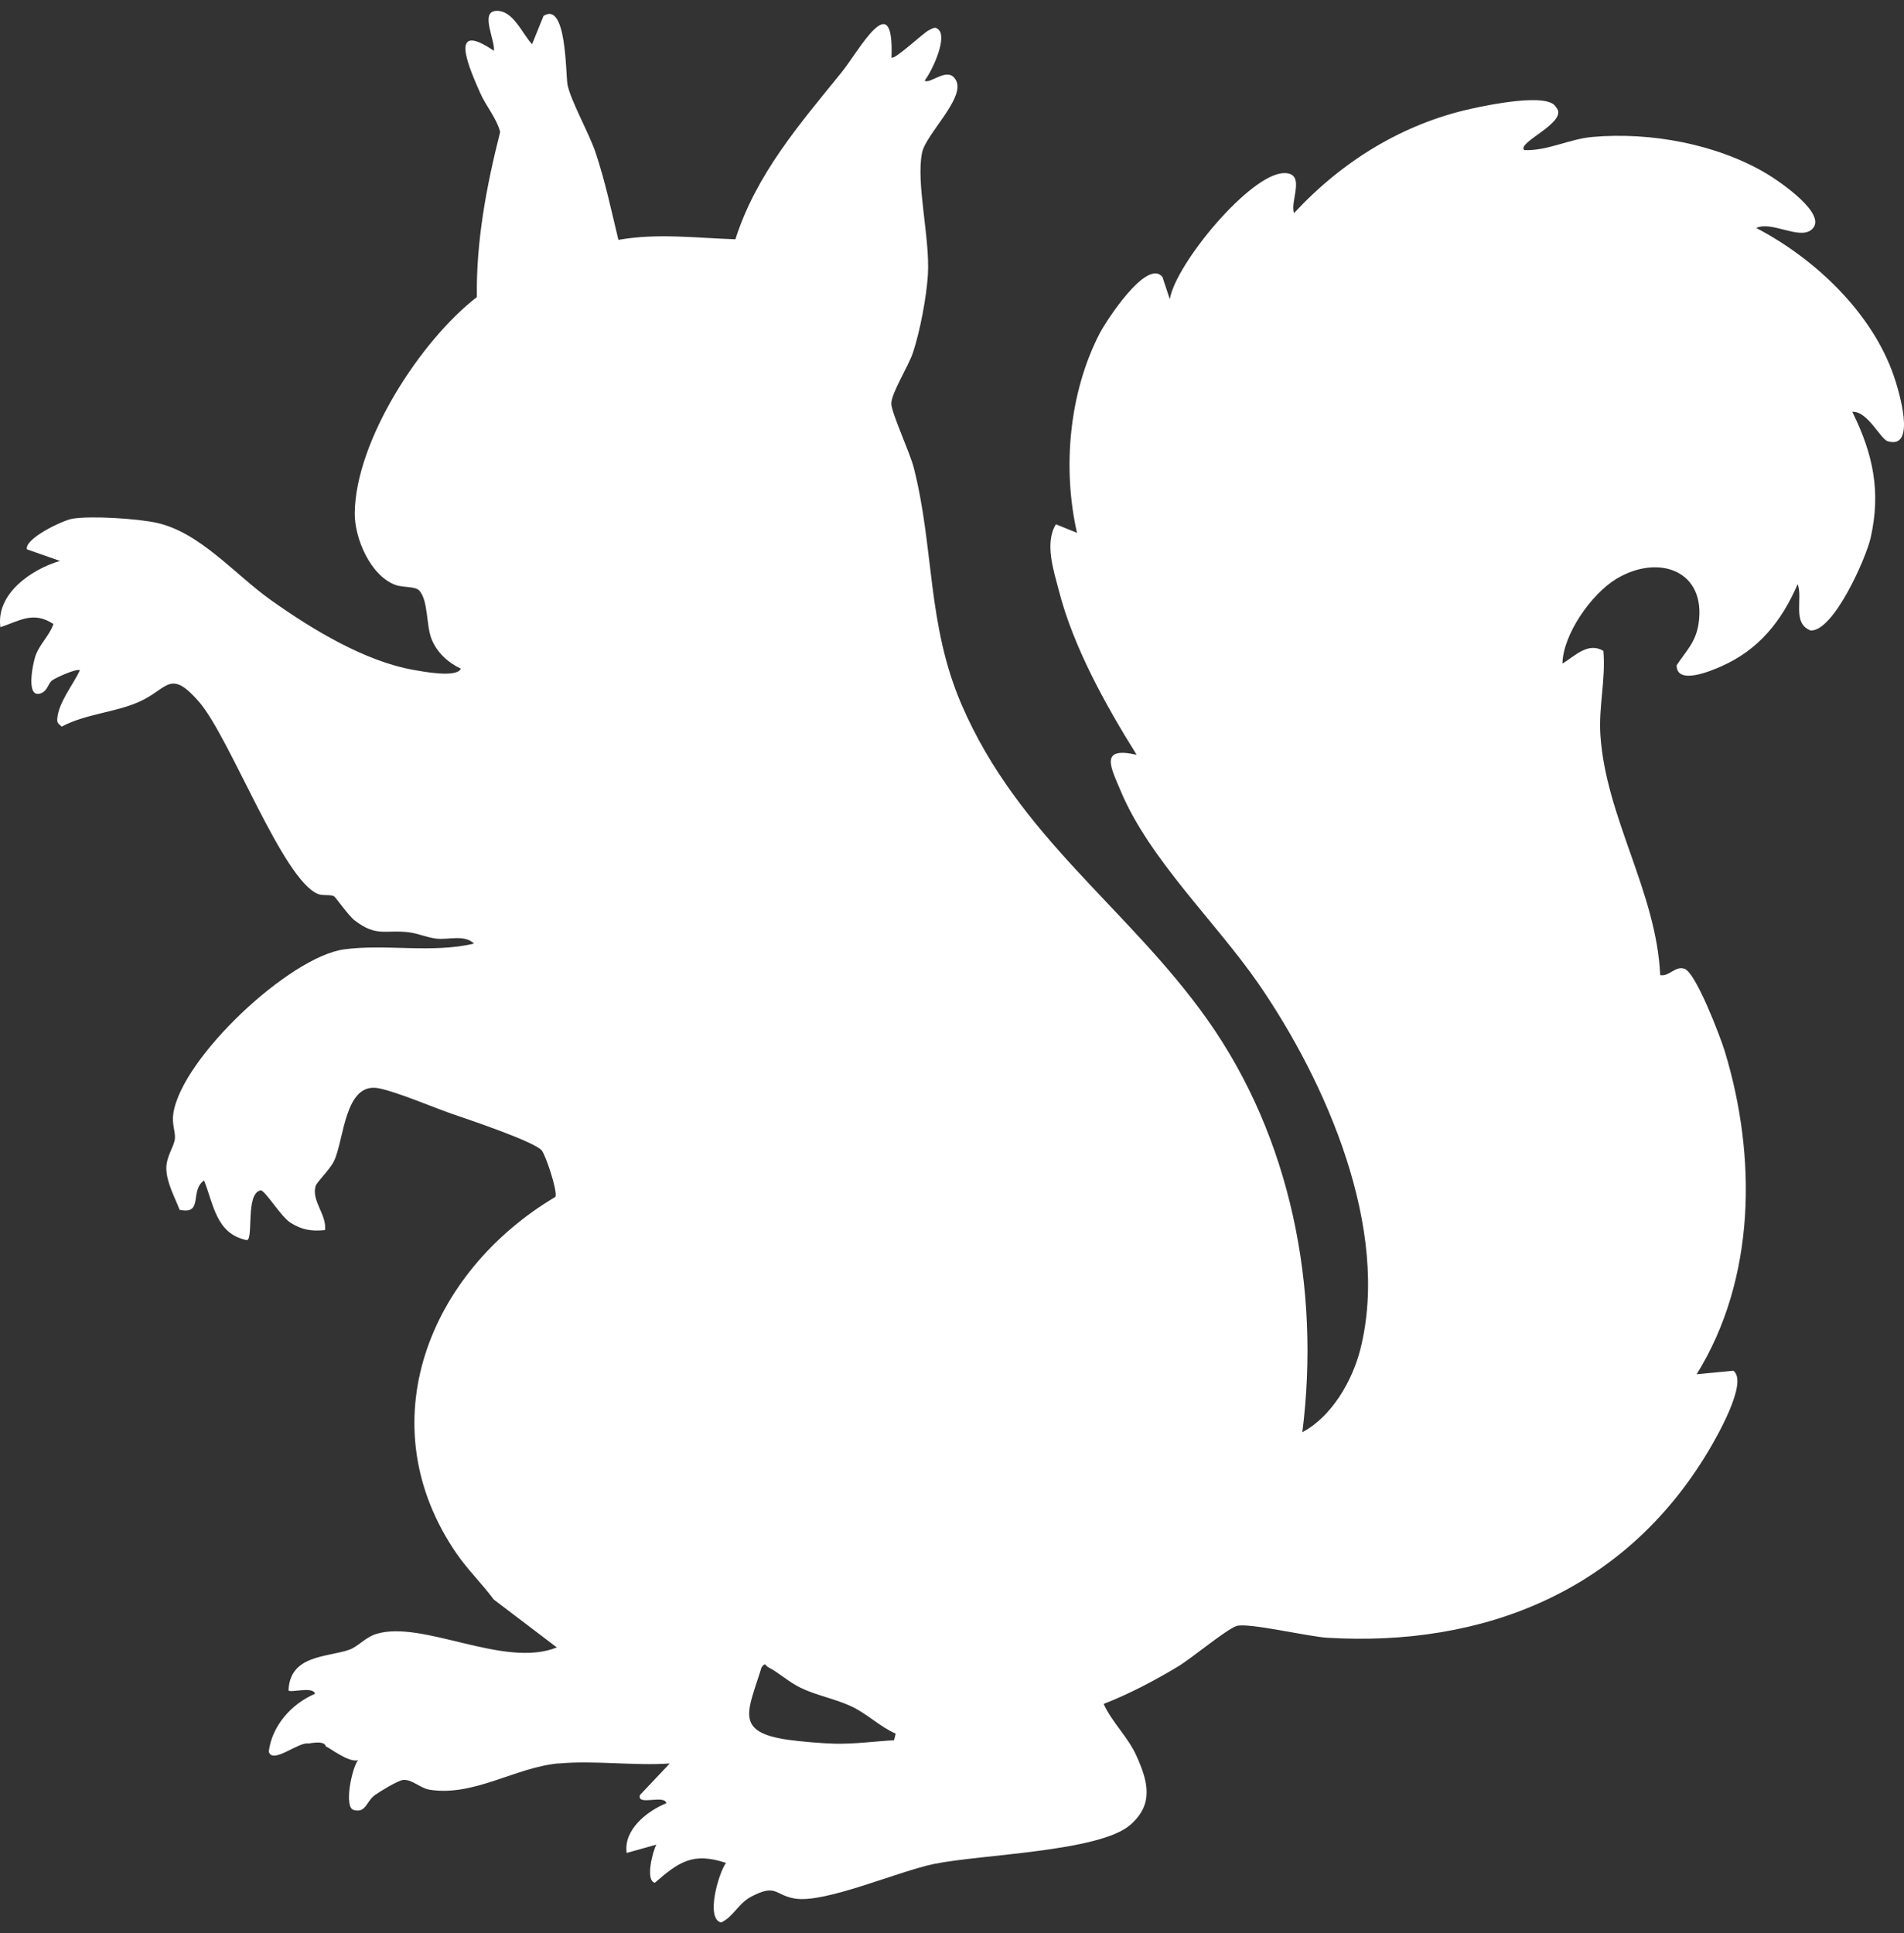 <?xml version="1.0" encoding="UTF-8" standalone="no"?>
<!DOCTYPE svg PUBLIC "-//W3C//DTD SVG 1.1//EN" "http://www.w3.org/Graphics/SVG/1.1/DTD/svg11.dtd">
<svg xmlns="http://www.w3.org/2000/svg" xmlns:xl="http://www.w3.org/1999/xlink" version="1.1" xmlns:dc="http://purl.org/dc/elements/1.1/" viewBox="36 63 292.5 297" width="292.5" height="297">
  <rect x="36" y="63" width="292.5" height="297" fill="#333333" stroke="none"/>
  <defs>
    <clipPath id="artboard_clip_path">
      <path d="M 36 63 L 328.5 63 L 328.5 314.308 L 288 360 L 36 360 Z"/>
    </clipPath>
  </defs>
  <g id="Squirrel_(8)" stroke-opacity="1" fill="none" fill-opacity="1" stroke-dasharray="none" stroke="none">
    <title>Squirrel (8)</title>
    <g id="Squirrel_(8)_Art" clip-path="url(#artboard_clip_path)">
      <title>Art</title>
      <g id="Group_185">
        <g id="Graphic_227">
          <path d="M 121.801 333.891 L 121.836 333.907 C 127.266 333.403 133.378 334.278 138.885 333.907 L 134.31 338.751 C 133.796 340.497 138.05 338.619 138.371 340.008 C 135.388 341.214 131.76 344.105 132.269 347.647 L 136.834 346.37 C 136.289 347.321 135.093 351.906 136.6 352.227 C 140.335 348.98 142.483 347.504 147.531 349.179 C 146.401 350.69 144.35 357.769 146.783 358.334 C 148.722 357.418 149.394 355.408 151.429 354.349 C 155.302 352.334 154.961 354.11 158.081 354.649 C 162.676 355.448 173.892 350.492 179.495 349.337 C 186.681 347.861 204.879 347.474 209.633 343.342 C 213.317 340.141 212.35 336.644 210.574 332.7 C 209.281 329.83 206.839 327.601 205.546 324.756 C 209.47 323.23 213.297 321.209 216.9 319.052 C 219.113 317.728 224.253 313.403 225.933 312.797 C 227.612 312.192 236.951 314.416 239.877 314.589 C 264.172 316.039 285.637 307.27 298.38 286.024 C 299.561 284.054 304.676 275.276 302.274 273.566 L 296.645 274.115 C 305.739 259.449 305.897 240.706 300.966 224.497 C 300.314 222.36 296.538 212.406 294.772 211.82 C 293.332 211.342 292.442 213.062 291.042 212.787 C 290.477 200.049 282.676 188.538 281.861 175.912 C 281.576 171.5 282.696 167.357 282.319 162.991 C 279.963 161.586 277.984 163.749 276.029 164.945 C 276.101 160.497 280.452 154.233 284.355 151.897 C 290.788 148.044 298.197 150.635 296.93 158.864 C 296.492 161.683 295.037 162.981 293.571 165.2 C 293.561 168.329 298.925 166.024 300.385 165.383 C 306.187 162.838 309.704 158.421 312.167 152.737 C 313.001 154.966 311.256 158.782 314.177 159.861 C 317.734 159.943 322.665 148.737 323.373 145.627 C 324.991 138.492 323.739 132.706 320.558 126.273 C 322.849 126.065 324.894 130.452 325.994 130.782 C 330.589 132.162 327.592 122.65 326.91 120.681 C 323.53 110.95 314.757 102.691 305.8 98.024 C 308.121 96.9 312.304 99.821 314.238 98.324 C 317.128 96.085 309.256 90.793 307.48 89.729 C 299.79 85.123 289.515 83.246 280.615 84.04 C 277.047 84.36 273.749 86.187 270.177 86.065 C 268.839 84.915 277.205 81.709 275.022 79.449 C 273.866 77.169 264.406 79.179 262.024 79.704 C 251.419 82.034 242.136 87.816 234.798 95.734 C 234.136 93.856 236.691 89.571 233.281 89.592 C 228.111 89.622 216.589 103.541 215.709 108.966 L 214.574 105.536 C 212.187 102.64 205.902 112.35 204.935 114.218 C 200.223 123.332 199.195 134.935 201.454 144.854 L 198.213 143.541 C 196.442 146.431 197.867 150.635 198.671 153.749 C 200.91 162.446 205.887 171.383 210.615 178.95 C 204.808 177.622 206.666 180.909 208.152 184.472 C 212.564 195.037 222.793 204.635 229.358 214.156 C 239.714 229.189 249.663 251.825 244.976 270.299 C 243.744 275.143 240.574 280.634 236.07 283.016 C 238.854 260.945 234.35 237.759 221.419 219.546 C 209.276 202.441 192.472 191.566 183.719 171.24 C 178.386 158.864 179.536 147.24 176.371 134.823 C 175.796 132.574 172.925 126.355 172.925 125.006 C 172.925 123.383 175.572 119.251 176.269 117.123 C 177.348 113.831 178.345 108.594 178.549 105.154 C 178.885 99.546 176.686 91.093 177.653 86.447 C 178.243 83.597 184.248 78.131 182.895 75.398 C 181.709 73.001 178.905 76.029 178.045 75.388 C 179.154 73.963 181.343 69.286 180.35 67.744 C 179.765 66.971 179.393 67.302 178.691 67.643 C 177.851 68.05 173.358 72.299 172.956 71.831 C 173.363 60.64 167.994 70.772 165.297 74.101 C 158.839 82.07 152.162 89.754 148.976 99.76 C 142.976 99.571 136.976 98.777 131.002 99.851 C 129.923 95.383 128.971 90.854 127.511 86.482 C 126.508 83.475 123.704 78.548 123.19 76.045 C 122.875 74.503 123.093 63.149 119.5 65.439 L 117.74 69.79 C 116.213 68.192 114.798 64.452 112.142 64.676 C 109.76 64.874 112.065 69.144 111.882 70.808 C 104.696 65.912 108.142 73.576 109.76 77.261 C 110.676 79.347 112.228 81.042 112.839 83.261 C 110.742 91.551 109.134 100.024 109.256 108.64 C 100.605 115.322 90.61 130.716 90.498 141.826 C 90.457 145.663 92.89 151.444 96.758 152.859 C 97.959 153.296 99.821 153.027 100.442 153.754 C 101.796 155.337 101.465 158.981 102.269 161.088 C 103.073 163.195 104.803 164.777 106.793 165.719 C 106.157 167.179 100.9 166.151 99.49 165.902 C 91.923 164.553 83.847 159.607 77.628 155.195 C 72.045 151.225 66.691 144.737 60.004 143.301 C 57.073 142.67 50.035 142.202 47.119 142.686 C 45.648 142.93 39.76 145.724 40.132 147.388 L 45.216 149.169 C 40.915 150.421 35.358 154.156 36.06 159.352 C 39.073 158.35 41.109 156.838 44.198 158.854 C 43.608 160.681 41.999 161.999 41.394 163.927 C 41.032 165.077 39.903 170.477 42.351 169.474 C 43.343 169.067 43.379 167.953 44.066 167.479 C 44.636 167.083 47.837 165.627 48.269 165.973 C 47.216 168.243 44.966 170.92 44.793 173.449 C 44.747 174.121 45.043 174.217 45.48 174.619 C 49.19 172.645 53.648 172.477 57.419 170.792 C 61.786 168.838 62.091 165.653 66.574 170.813 C 71.348 176.304 79.45 198.253 84.885 200.345 C 85.663 200.645 86.773 200.37 87.333 200.691 C 87.546 200.813 89.521 203.652 90.493 204.4 C 93.887 207.006 95.18 205.764 98.849 206.222 C 100.213 206.395 101.526 206.996 102.976 207.184 C 104.869 207.429 107.322 206.497 108.824 207.953 C 102.391 209.49 95.19 207.973 88.854 208.843 C 80.462 209.998 63.943 225.484 62.63 234.029 C 62.371 235.708 62.966 236.797 62.87 237.912 C 62.768 239.118 61.526 240.65 61.552 242.502 C 61.582 244.66 62.839 246.879 63.592 248.848 C 67.338 249.637 65.073 245.927 67.348 244.339 C 68.844 248.065 69.18 252.543 73.933 253.515 C 74.976 253.337 73.684 246.37 76.015 245.866 C 76.671 245.724 79.129 249.917 80.671 250.863 C 82.422 251.942 83.862 252.171 85.928 251.963 C 86.233 249.617 83.816 247.479 84.483 245.204 C 84.671 244.558 86.646 242.716 87.302 241.383 C 88.864 238.192 88.915 229.138 94.193 230.182 C 96.992 230.731 102.462 233.082 105.526 234.141 C 107.933 234.97 118.238 238.416 119.246 239.759 C 119.892 240.624 121.709 246.085 121.317 246.869 C 101.923 258.385 92.401 281.723 106.162 301.693 C 107.887 304.192 110.055 306.288 111.857 308.721 L 121.541 316.075 C 113.45 319.367 100.89 311.79 93.78 314.013 C 92.091 314.543 90.966 315.993 89.602 316.451 C 86.142 317.611 80.523 317.245 80.325 322.695 C 80.686 323.067 84.157 322.019 84.391 323.199 C 80.773 324.751 77.786 328.1 77.292 332.064 C 77.806 334.115 81.913 330.507 83.378 330.843 C 86.376 330.293 85.882 331.367 86.177 331.357 C 86.442 331.347 89.592 333.856 91.012 333.393 C 90.086 334.466 88.783 340.614 90.32 341.041 C 92.228 341.571 92.238 339.749 93.592 338.761 C 94.376 338.192 97.149 336.512 97.918 336.436 C 99.312 336.303 100.529 337.698 101.984 337.932 C 108.773 339.026 115.144 334.507 121.801 333.891 Z M 173.597 329.321 L 173.348 330.334 C 170.244 330.512 167.307 330.935 164.167 330.863 C 162.371 330.823 158.895 330.522 157.124 330.273 C 148.671 329.087 150.951 325.815 152.992 319.138 C 153.623 318.278 153.531 318.868 154.02 319.118 C 155.684 319.968 157.16 321.393 159.007 322.283 C 161.48 323.474 164.437 324.013 166.829 325.148 C 169.221 326.283 171.195 328.273 173.602 329.321 Z" fill="#FFFFFF"/>
        </g>
        <g id="Graphic_226">
          <path d="M 105.77 137.454 C 105.658 137.413 105.16 136.309 103.882 136.034 C 101.312 135.485 97.964 136.263 95.333 135.927 C 94.737 135.851 94.315 136.141 94.595 135.184 C 96.763 127.877 104.004 117.159 109.836 112.253 C 120.213 103.525 134.35 101.734 147.5 103.358 C 148.035 103.841 145.114 109.368 147.246 110.472 C 150.33 103.887 152.813 96.976 156.396 90.625 C 160.335 83.637 165.561 78.294 170.152 71.811 C 170.951 72.854 168.452 77.078 170.162 77.408 C 171.348 77.637 175.77 72.686 177.017 71.811 C 176.91 74.457 174.055 77.256 173.948 79.688 C 173.902 80.742 174.289 80.625 175.149 80.375 C 176.533 79.973 177.505 78.411 179.052 78.426 C 178.36 81.302 175.449 83.907 175.027 86.864 C 174.325 91.795 175.811 98.238 175.516 103.637 C 175.098 111.286 172.905 118.243 169.424 124.986 C 176.89 139.617 173.658 156.396 179.826 171.541 C 190.442 197.607 216.991 211.398 227.139 237.204 C 232.569 251.016 234.503 265.937 232.991 280.701 C 232.518 285.347 230.808 290.589 230.457 294.965 C 230.411 295.525 230.091 297.825 231.205 297.245 C 232.197 296.731 233.485 290.4 234.803 288.629 C 236.386 286.502 240.375 284.792 242.676 282.253 C 256.299 267.204 247.363 238.721 238.859 222.94 C 231.185 208.696 219.5 197.993 211.627 184.014 C 213.088 183.754 215.154 185.541 216.37 186.395 C 218.818 188.116 221.882 191.322 224.498 192.518 C 224.976 192.736 226.065 193.327 226.381 192.67 C 217.887 185.658 211.017 174.767 206.447 164.767 C 204.365 160.217 201.867 154.67 201.699 149.668 C 203.22 150.767 209.938 159.113 211.622 157.805 C 200.869 146.207 201.439 126.604 209.378 113.581 C 209.999 112.564 210.981 110.62 212.121 110.223 C 211.241 115.195 211.46 121.393 212.192 126.457 C 212.523 128.752 213.19 134.202 215.694 134.91 C 214.508 128.319 214.64 123.439 216.35 116.991 C 218.365 109.373 223.093 100.33 229.434 95.469 C 229.943 95.078 230.08 94.482 230.961 94.711 C 230.401 99.607 228.752 104.833 228.426 109.729 C 228.391 110.294 228.045 115.531 229.434 114.05 C 233.093 96.268 251.205 83.856 268.615 82.238 C 264.218 87.179 259.235 92.599 257.943 99.286 C 258.594 100.014 261.566 95.485 262.065 95.017 C 264.701 92.548 270.447 90.121 273.963 89.103 C 284.92 85.922 298.64 87.439 307.81 94.457 C 305.597 95.042 303.24 94.513 300.986 94.752 C 297.846 95.078 293.037 95.749 289.902 96.391 C 288.752 96.625 285.261 97.139 285.429 98.777 C 294.828 96.935 301.622 98.94 309.296 104.172 C 316.019 108.752 322.065 116.207 324.095 124.228 C 318.014 119.846 310.202 117.363 302.726 119.149 C 302.019 119.882 302.762 120.075 303.48 120.162 C 304.905 120.335 306.401 120.029 307.948 120.284 C 321.245 122.472 324.151 145.108 315.454 153.749 C 313.983 143.841 308.599 132.37 297.134 132.38 C 296.869 133.831 297.49 133.215 298.253 133.525 C 299.734 134.131 301.144 134.513 302.574 135.337 C 313.683 141.749 310.009 156.92 299.683 161.897 C 303.413 145.093 286.487 141.81 277.073 153.795 C 271.195 161.281 268.783 178.294 270.299 187.474 C 270.452 188.401 270.564 189.159 271.683 188.864 C 271.561 181.179 272.386 172.161 278.808 166.986 C 275.627 186.569 290.004 203.423 288.487 222.965 L 290.798 221.973 L 294.075 216.355 C 303.658 236.584 302.955 263.433 288.472 281.225 C 286.604 283.52 283.48 285.342 282.38 288.105 C 283.749 289.316 290.849 282.665 292.396 281.586 C 293.317 280.945 296.635 278.68 297.398 278.446 C 298.075 278.237 298.345 278.512 298.146 279.194 C 297.571 281.128 294.752 285.438 293.48 287.255 C 278.431 308.741 251.383 315.861 226.772 308.024 C 222.05 310.935 217.607 314.207 212.813 317.016 C 210.839 318.171 201.979 322.003 201.536 323.586 C 200.472 327.357 214.661 337.896 205.541 341.805 C 199.134 344.553 184.996 344.538 177.032 346.375 C 172.589 347.403 162.88 351.698 159.485 351.718 C 156.62 351.739 154.93 350.186 154.651 347.342 C 154.142 342.207 163.623 342.563 166.859 343.576 L 166.859 342.064 C 162.549 341.036 158.493 340.074 154.477 342.644 C 152.712 343.774 152.035 345.845 149.846 346.151 C 147.658 346.456 145.577 346.303 144.544 344.278 C 139.974 335.337 158.513 337.962 162.793 337.983 C 163.027 336.675 162.579 337.072 161.775 336.741 C 156.91 334.741 150.04 335.688 144.986 336.456 C 146.92 330.309 153.984 333.011 158.477 333.398 C 163.75 333.851 168.386 333.81 173.673 333.342 L 183.658 331.616 C 183.877 330.456 177.119 327.489 175.872 326.69 C 161.042 317.199 151.612 303.276 154.284 284.945 C 157.165 265.194 176.019 250.66 195.872 255.031 C 196.264 253.703 194.223 253.52 193.327 253.255 C 186.411 251.204 179.75 252.706 172.991 254.512 C 171.928 248.731 169.495 243.576 165.902 238.94 L 165.857 238.258 C 170.091 236.365 172.371 232.197 174.498 228.309 L 175.857 229.622 C 178.391 230.166 181.928 223.983 182.92 221.978 C 186.34 215.088 188.111 207.047 185.689 199.566 C 184.269 198.116 184.691 203.734 184.615 204.334 C 184.014 208.848 182.62 214.11 180.696 218.227 C 180.432 218.797 178.07 224.121 177.047 222.97 L 177.047 219.668 C 177.047 219.22 176.009 219.332 175.785 219.423 C 175.022 219.749 172.462 225.688 171.658 227.001 C 170.854 228.314 164.844 236.797 163.302 235.184 L 163.302 232.64 C 160.61 232.141 159.852 235.001 158.172 236.421 C 156.92 237.479 149.628 241.383 148.544 240.278 L 148.544 237.729 C 145.755 237.418 143.974 239.449 141.165 239.769 C 130.737 240.95 110.182 232.146 99.414 228.589 C 95.2 227.199 94.59 224.828 90.569 227.851 C 84.289 232.573 87.17 238.121 83.918 241.556 C 82.101 243.479 78.3 243.601 77.852 240.502 C 76.951 234.288 80.707 231.647 82.89 226.538 C 81.811 226.395 81.231 227.403 80.646 228.105 C 79.429 229.561 76.661 233.622 76.162 235.327 C 75.353 238.085 76.284 240.629 75.195 243.266 C 68.132 243.566 68.915 239.311 70.941 234.177 C 72.167 231.072 74.737 229.113 75.256 226.029 C 74.361 225.846 74.004 226.492 73.47 227.037 C 70.742 229.846 67.302 235.24 67.618 239.255 C 62.208 236.202 69.338 226.36 72.218 223.24 C 75.114 220.1 85.241 212.238 89.251 211.775 C 102.045 210.304 118.076 214.355 129.368 205.581 C 138.676 198.345 139.826 184.711 148.025 176.395 C 148.152 175.612 148.045 175.52 147.261 175.632 C 144.768 175.983 142.249 180.161 140.401 181.749 C 140.422 176.004 139.49 170.273 137.836 164.792 C 140.284 162.548 144.131 162.111 146.976 160.09 C 147.765 159.525 152.844 154.452 152.096 153.764 C 149.444 154.212 148.137 156.808 145.5 158.105 C 139.801 160.915 128.401 160.1 121.053 161.902 C 120.661 161.968 120.065 162.024 119.948 161.759 C 119.541 160.859 117.287 153.408 117.307 152.701 C 117.317 152.268 117.648 151.953 118.004 151.724 C 118.61 150.833 119.205 149.714 119.531 148.67 C 120.707 148.416 121.348 148.192 122.579 148.67 L 122.076 145.617 C 121.633 145.474 121.638 145.301 122.076 145.108 C 122.819 144.854 123.363 144.874 123.709 145.546 L 122.35 142.289 C 122.997 139.266 120.081 137.413 117.327 137.22 L 116.992 136.462 C 115.516 136.971 113.831 137.154 111.943 137.016 L 107.037 138.553 C 106.31 138.757 105.964 138.233 105.796 137.48 Z" fill="#FFFFFF"/>
        </g>
        <g id="Graphic_225">
          <path d="M 99.796 333.764 C 99.592 333.505 98.702 329.962 98.763 329.632 C 99.378 326.349 108.564 326.268 111.109 327.286 C 111.612 327.26 111.434 326.619 111.129 326.248 C 109.602 324.41 104.788 324.482 102.59 324.853 C 97.577 325.698 94.447 332.614 88.839 329.708 C 86.956 328.731 86.971 325.662 88.015 324.019 C 89.948 320.96 100.554 321.555 104.015 321.657 C 104.34 321.667 111.506 322.95 109.338 321.174 C 103.261 320.024 97.236 319.286 91.017 319.642 C 89.948 318.706 94.417 316.945 95.058 316.817 C 99.404 315.957 106.798 319.153 111.694 319.581 C 117.266 320.069 121.892 319.25 127.149 317.606 C 127.327 316.624 126.986 316.232 126.416 315.54 C 124.712 313.474 118.096 309.713 115.434 307.184 C 96.167 288.899 100.987 264.355 122.05 250.436 C 123.821 262.049 124.615 273.235 128.534 284.416 C 133.048 297.291 141.276 307.576 151.49 316.41 C 150.925 318.721 149.032 320.7 148.64 323.072 C 147.852 327.83 150.381 329.662 143.679 330.324 C 135.648 331.118 127.388 329.657 119.317 330.899 C 115.053 331.555 102.702 337.484 99.796 333.759 Z" fill="#FFFFFF"/>
        </g>
        <g id="Graphic_224">
          <path d="M 160.732 319.133 C 160.304 319.56 156.218 316.324 155.638 315.835 C 148.05 309.387 138.691 298.762 134.34 289.805 C 126.925 274.522 127.241 256.965 123.073 240.772 C 128.406 241.764 134.605 244.334 140.065 243.764 C 141.516 243.612 143.282 242.594 144.676 242.787 C 145.897 242.96 146.086 244.375 147.679 244.319 C 151.658 244.182 158.422 240.787 161.49 238.238 C 166.371 242.599 169.455 249.235 170.345 255.693 C 150.691 266.96 144.925 292.298 156.06 311.846 C 156.6 312.792 161.103 318.751 160.727 319.133 Z" fill="#FFFFFF"/>
        </g>
        <g id="Graphic_223">
          <path d="M 58.442 152.721 C 59.205 152.304 59.872 151.912 60.758 151.734 C 62.035 151.48 64.961 152.502 64.549 150.691 C 63.18 151.149 63.144 149.724 62.289 149.627 C 60.859 149.464 59.424 150.08 58.269 149.994 C 56.06 149.826 53.613 148.859 51.368 148.609 L 51.394 146.436 L 52.152 145.673 C 61.511 143.999 65.216 149.408 71.434 154.243 C 82.503 162.848 95.353 172.569 110.34 169.261 C 105.801 180.584 101.796 192.019 106.279 204.126 C 104.895 204.182 103.551 204.197 102.182 203.902 C 100.101 203.454 98.167 200.787 96.595 201.841 C 95.816 202.36 96.798 203.683 94.06 202.869 C 90.356 201.775 89.455 197.571 87.19 194.97 C 85.872 194.701 86.3 197.373 84.9 196.248 C 84.06 195.571 81.516 191.011 80.752 189.708 C 76.926 183.2 71.068 167.856 64.34 164.904 C 61.261 163.551 60.442 165.973 58.101 167.393 C 56.452 168.396 54.239 169.887 52.61 167.973 C 49.119 163.871 56.401 160.217 59.775 159.882 C 62.172 159.642 64.203 161.016 66.59 159.846 C 67.404 159.011 66.483 158.966 65.821 158.854 C 63.139 158.39 61.063 157.5 58.452 157.312 C 58.391 155.795 58.524 154.248 58.452 152.731 C 57.053 153.495 56.712 154.38 55.709 154.823 C 53.414 155.836 48.859 155.775 46.239 157.306 L 46.295 151.256 C 50.259 150.004 54.351 152.08 58.452 151.709 C 58.478 152.044 58.432 152.385 58.452 152.726 Z" fill="#FFFFFF"/>
        </g>
        <g id="Graphic_222">
          <path d="M 113.918 207.683 C 113.093 203.403 113.994 199.714 114.417 195.469 C 112.091 197.311 111.475 200.848 110.854 203.607 C 110.116 203.729 110.152 202.711 109.999 202.187 C 108.32 196.278 111.261 192.726 112.895 187.332 L 110.849 188.08 L 107.811 192.92 C 107.409 186.161 109.272 179.062 111.948 172.894 C 114.193 167.714 115.17 165.546 121.297 164.94 C 123.139 164.757 133.256 164.619 134.437 165.021 C 137.75 166.146 139.694 182.39 138.452 185.663 C 137.745 187.52 134.162 193.917 132.956 195.943 C 128.579 203.281 122.315 206.543 113.918 207.688 Z" fill="#FFFFFF"/>
        </g>
        <g id="Graphic_221">
          <path d="M 116.966 136.436 L 117.582 137.23 C 120.172 137.556 123.063 138.996 121.455 141.907 C 122.457 142.762 123.389 144.207 122.05 145.088 L 122.05 145.597 C 119.434 144.925 118.014 142.441 114.925 143.057 L 119.953 145.658 C 120.294 146.136 119.719 147.968 119.506 148.65 C 115.154 149.586 102.366 153.597 100.788 146.762 C 99.429 140.889 104.976 142.172 105.765 137.454 C 107.338 138.004 110.167 136.156 112.121 135.927 C 114.188 135.688 115.231 136.106 116.961 136.436 Z" fill="#FFFFFF"/>
        </g>
        <g id="Graphic_220">
          <path d="M 117.984 151.703 L 121.037 161.882 C 120.875 161.922 120.116 162.726 119.307 162.935 C 115.5 163.897 109.292 165.128 106.101 162.319 C 102.249 158.915 107.16 160.146 109.368 159.632 C 113.383 158.696 115.119 154.752 117.114 151.841 C 117.266 151.617 117.948 151.765 117.984 151.714 Z" fill="#FFFFFF"/>
        </g>
        <g id="Graphic_219">
          <path d="M 98.64 150.686 C 93.414 149.49 91.765 141.693 93.816 137.459 C 95.913 141.515 100.116 145.826 98.64 150.686 Z" fill="#FFFFFF"/>
        </g>
        <g id="Graphic_218">
          <path d="M 56.386 158.803 L 50.004 162.37 C 49.312 162.533 46.712 159.571 48.401 158.711 C 49.623 158.09 55.348 156.126 56.172 157.281 L 56.381 158.803 Z" fill="#FFFFFF"/>
        </g>
        <g id="Graphic_217">
          <path d="M 111.877 153.235 C 112.076 155.337 106.33 158.294 105.266 157.301 L 106.35 153.301 Z" fill="#FFFFFF"/>
        </g>
        <g id="Graphic_216">
          <path d="M 120.025 69.775 L 127.618 99.983 C 127.388 100.686 119.933 102.533 118.498 103.113 C 116.213 104.039 114.172 105.541 111.877 106.411 C 111.363 105.831 112.783 96.706 113.053 95.123 C 113.485 92.615 117.053 80.034 116.88 79.235 C 116.747 78.63 116.055 78.284 115.445 78.426 L 113.918 80.457 L 110.869 73.582 L 114.417 74.859 L 114.162 69.78 C 117.246 73.749 118.64 77.307 120.025 69.775 Z" fill="#FFFFFF"/>
        </g>
        <g id="Group_198">
          <g id="Graphic_215">
            <path d="M 92.544 336.436 C 91.653 333.978 96.793 329.891 97.623 332.624 C 98.223 334.604 93.668 335.296 92.544 336.436 Z" fill="#FFFFFF"/>
          </g>
          <g id="Graphic_214">
            <path d="M 152.584 348.141 L 152.88 350.685 L 149.032 352.207 C 148.31 351.484 151.073 347.632 152.584 348.141 Z" fill="#FFFFFF"/>
          </g>
          <g id="Graphic_213">
            <path d="M 82.366 244.833 L 82.111 248.904 C 80.508 248.019 79.16 246.879 79.312 244.838 L 82.366 244.838 Z" fill="#FFFFFF"/>
          </g>
          <g id="Graphic_212">
            <path d="M 49.282 145.093 L 48.447 147.673 L 44.198 146.609 C 44.503 145.505 48.951 144.777 49.282 145.093 Z" fill="#FFFFFF"/>
          </g>
          <g id="Graphic_211">
            <path d="M 46.223 161.378 L 47.251 163.912 L 43.185 165.444 C 42.803 165.067 45.277 160.706 46.228 161.378 Z" fill="#FFFFFF"/>
          </g>
          <g id="Graphic_210">
            <path d="M 43.684 152.726 L 43.684 155.78 L 39.618 155.77 C 39.999 154.904 42.87 151.882 43.684 152.721 Z" fill="#FFFFFF"/>
          </g>
          <g id="Graphic_209">
            <path d="M 72.177 249.413 C 69.689 248.497 69.149 243.021 72.208 245.062 C 73.373 245.841 71.964 248.187 72.177 249.413 Z" fill="#FFFFFF"/>
          </g>
          <g id="Graphic_208">
            <path d="M 85.414 326.263 C 86.045 329.418 83.058 328.838 80.839 329.306 C 81.959 327.8 83.272 325.861 85.414 326.263 Z" fill="#FFFFFF"/>
          </g>
          <g id="Graphic_207">
            <path d="M 65.048 244.324 C 61.786 244.003 64.483 237.917 66.549 241.596 Z" fill="#FFFFFF"/>
          </g>
          <g id="Graphic_206">
            <path d="M 141.394 341.021 C 142.757 342.395 138.401 344.074 137.327 343.56 C 136.905 342.09 141.002 340.629 141.394 341.021 Z" fill="#FFFFFF"/>
          </g>
          <g id="Graphic_205">
            <path d="M 48.269 171.042 C 48.157 169.876 48.671 168.731 49.557 167.988 L 51.317 169.271 C 51.577 170.395 49.027 171.027 48.269 171.042 Z" fill="#FFFFFF"/>
          </g>
          <g id="Graphic_204">
            <path d="M 88.467 319.138 C 88.961 322.115 85.663 320.522 83.887 320.655 C 84.045 319.398 88.147 318.807 88.467 319.138 Z" fill="#FFFFFF"/>
          </g>
          <g id="Graphic_203">
            <path d="M 142.92 335.423 L 142.92 336.945 L 138.35 337.204 C 139.526 335.713 141.042 335.194 142.92 335.423 Z" fill="#FFFFFF"/>
          </g>
          <g id="Graphic_202">
            <path d="M 142.92 346.105 L 138.859 346.878 C 139.511 345.26 142.432 343.046 142.92 346.105 Z" fill="#FFFFFF"/>
          </g>
          <g id="Graphic_201">
            <path d="M 172.691 72.314 C 173.022 72.482 173.022 72.655 172.691 72.823 Z" fill="#FFFFFF"/>
          </g>
          <g id="Graphic_200">
            <path d="M 136.559 343.56 C 136.89 343.728 136.89 343.901 136.559 344.069 Z" fill="#FFFFFF"/>
          </g>
          <g id="Graphic_199">
            <path d="M 148.773 352.721 C 149.103 352.889 149.103 353.062 148.773 353.23 Z" fill="#FFFFFF"/>
          </g>
        </g>
        <g id="Graphic_197">
          <path d="M 163.79 118.625 C 164.437 113.159 159.785 113.073 155.648 114.045 C 156.869 105.225 160.096 89.8 166.121 83.047 C 168.427 80.462 168.895 81.154 170.142 84.029 C 172.732 90.014 173.307 101.383 171.282 107.546 C 170.091 111.164 167.907 112.981 165.902 115.907 C 165.261 116.843 165.444 118.818 163.79 118.625 Z" fill="#FFFFFF"/>
        </g>
        <g id="Graphic_196">
          <path d="M 250.808 173.083 C 250.034 180.121 250.07 186.431 251.663 193.347 C 255.032 207.983 264.396 216.965 263.556 233.408 C 263.464 235.179 263.159 238.212 262.258 239.744 C 260.793 236.589 261.744 232.813 261.434 229.378 C 260.95 224.049 258.559 217.118 255.989 212.431 C 253.129 207.225 248.503 202.869 247.241 196.752 C 248.04 195.698 248.085 196.706 248.416 197.133 C 249.582 198.64 250.141 200.965 251.826 202.09 C 249.449 193.398 247.062 185.668 248.915 176.528 C 249.108 175.571 249.358 172.696 250.808 173.083 Z" fill="#FFFFFF"/>
        </g>
        <g id="Graphic_195">
          <path d="M 145.974 124.223 L 145.974 125.24 C 146.488 126.731 144.844 129.48 143.933 130.854 C 140.157 136.548 136.523 138.268 130.055 135.902 C 129.19 135.586 123.027 132.747 122.783 132.426 C 119.628 128.375 126.625 118.976 131.714 117.525 C 136.951 116.034 144.717 118.849 145.979 124.223 Z" fill="#FFFFFF"/>
        </g>
        <g id="Graphic_194">
          <path d="M 145.974 125.24 C 147.582 124.894 147.063 126.584 146.869 127.403 C 145.979 131.159 141.775 136.905 137.862 137.739 C 131.663 139.062 129.47 136.564 124.605 134.146 C 123.75 133.719 122.096 133.597 121.541 133.139 C 120.014 131.882 122.829 123.576 123.872 121.714 C 129.231 112.111 142.289 114.279 147.068 123.388 C 147.877 124.93 146.783 124.06 145.979 124.223 C 137.205 113.327 124.152 117.719 123.037 131.536 C 129.704 134.345 135.638 139.418 141.658 132.37 C 143.607 130.085 144.182 127.469 145.979 125.24 Z" fill="#FFFFFF"/>
        </g>
        <g id="Graphic_193">
          <path d="M 270.146 283.006 C 267.083 291.907 254.284 297.123 246.233 291.393 C 245.729 289.255 250.228 291.026 251.129 291.082 C 255.683 291.367 259.251 290.874 263.19 288.507 L 270.151 283.006 Z" fill="#FFFFFF"/>
        </g>
        <g id="Graphic_192">
          <path d="M 269.637 242.802 C 269.083 245.383 270.732 247.184 270.696 249.668 C 270.62 254.711 266.772 265.907 260.991 266.716 C 260.721 264.741 262.813 264.003 263.755 262.614 C 265.948 259.377 268.991 252.487 269.154 248.629 C 269.225 246.909 268.401 245.306 268.615 243.571 C 268.732 242.629 268.477 242.731 269.643 242.808 Z" fill="#FFFFFF"/>
        </g>
        <g id="Graphic_191">
          <path d="M 253.867 283.006 C 262.34 283.174 267.882 276.813 272.691 270.792 C 272.248 277.281 263.851 284.07 257.678 284.528 C 256.258 284.634 253.77 285.001 253.872 283.011 Z" fill="#FFFFFF"/>
        </g>
        <g id="Graphic_190">
          <path d="M 272.182 260.105 C 270.956 267.225 265.663 275.403 257.933 275.876 L 258.279 274.344 C 261.48 273.662 264.818 270.767 266.844 268.253 C 268.869 265.739 269.261 263.779 270.635 261.357 C 271.027 260.66 271.057 259.881 272.182 260.11 Z" fill="#FFFFFF"/>
        </g>
        <g id="Graphic_189">
          <path d="M 116.966 136.436 C 119.134 136.849 122.34 137.739 123.333 140.019 C 123.618 140.67 123.104 141.388 123.312 142.044 C 123.806 143.617 126.325 146.548 123.083 147.123 C 123.195 146.136 122.396 145.678 122.06 145.088 C 121.679 144.426 121.775 143.627 121.19 143.022 C 119.648 141.429 116.157 141.133 114.432 139.734 C 114.162 138.558 115.511 138.884 116.172 139.011 C 117.953 139.352 119.256 140.813 121.037 141.011 C 121.027 137.714 118.004 137.744 115.445 137.953 L 116.971 136.431 Z" fill="#FFFFFF"/>
        </g>
        <g id="Graphic_188">
          <path d="M 160.284 110.426 C 158.615 108.528 164.63 87.958 167.851 85.546 C 169.958 93.704 173.434 106.156 165.836 112.324 C 164.05 112.894 162.376 110.289 160.284 110.426 Z" fill="#FFFFFF"/>
        </g>
        <g id="Graphic_187">
          <path d="M 127.21 131.286 C 126.747 125.475 130.732 119.531 137.098 121.653 C 141.623 123.159 141.287 129.495 137.801 132.08 C 133.969 134.925 131.103 132.248 127.21 131.286 Z" fill="#FFFFFF"/>
        </g>
        <g id="Graphic_186">
          <path d="M 133.577 123.266 C 136.936 122.136 138.177 126.803 134.523 126.818 C 132.04 126.828 132.264 123.709 133.577 123.266 Z" fill="#FFFFFF"/>
        </g>
      </g>
    </g>
  </g>
</svg>
